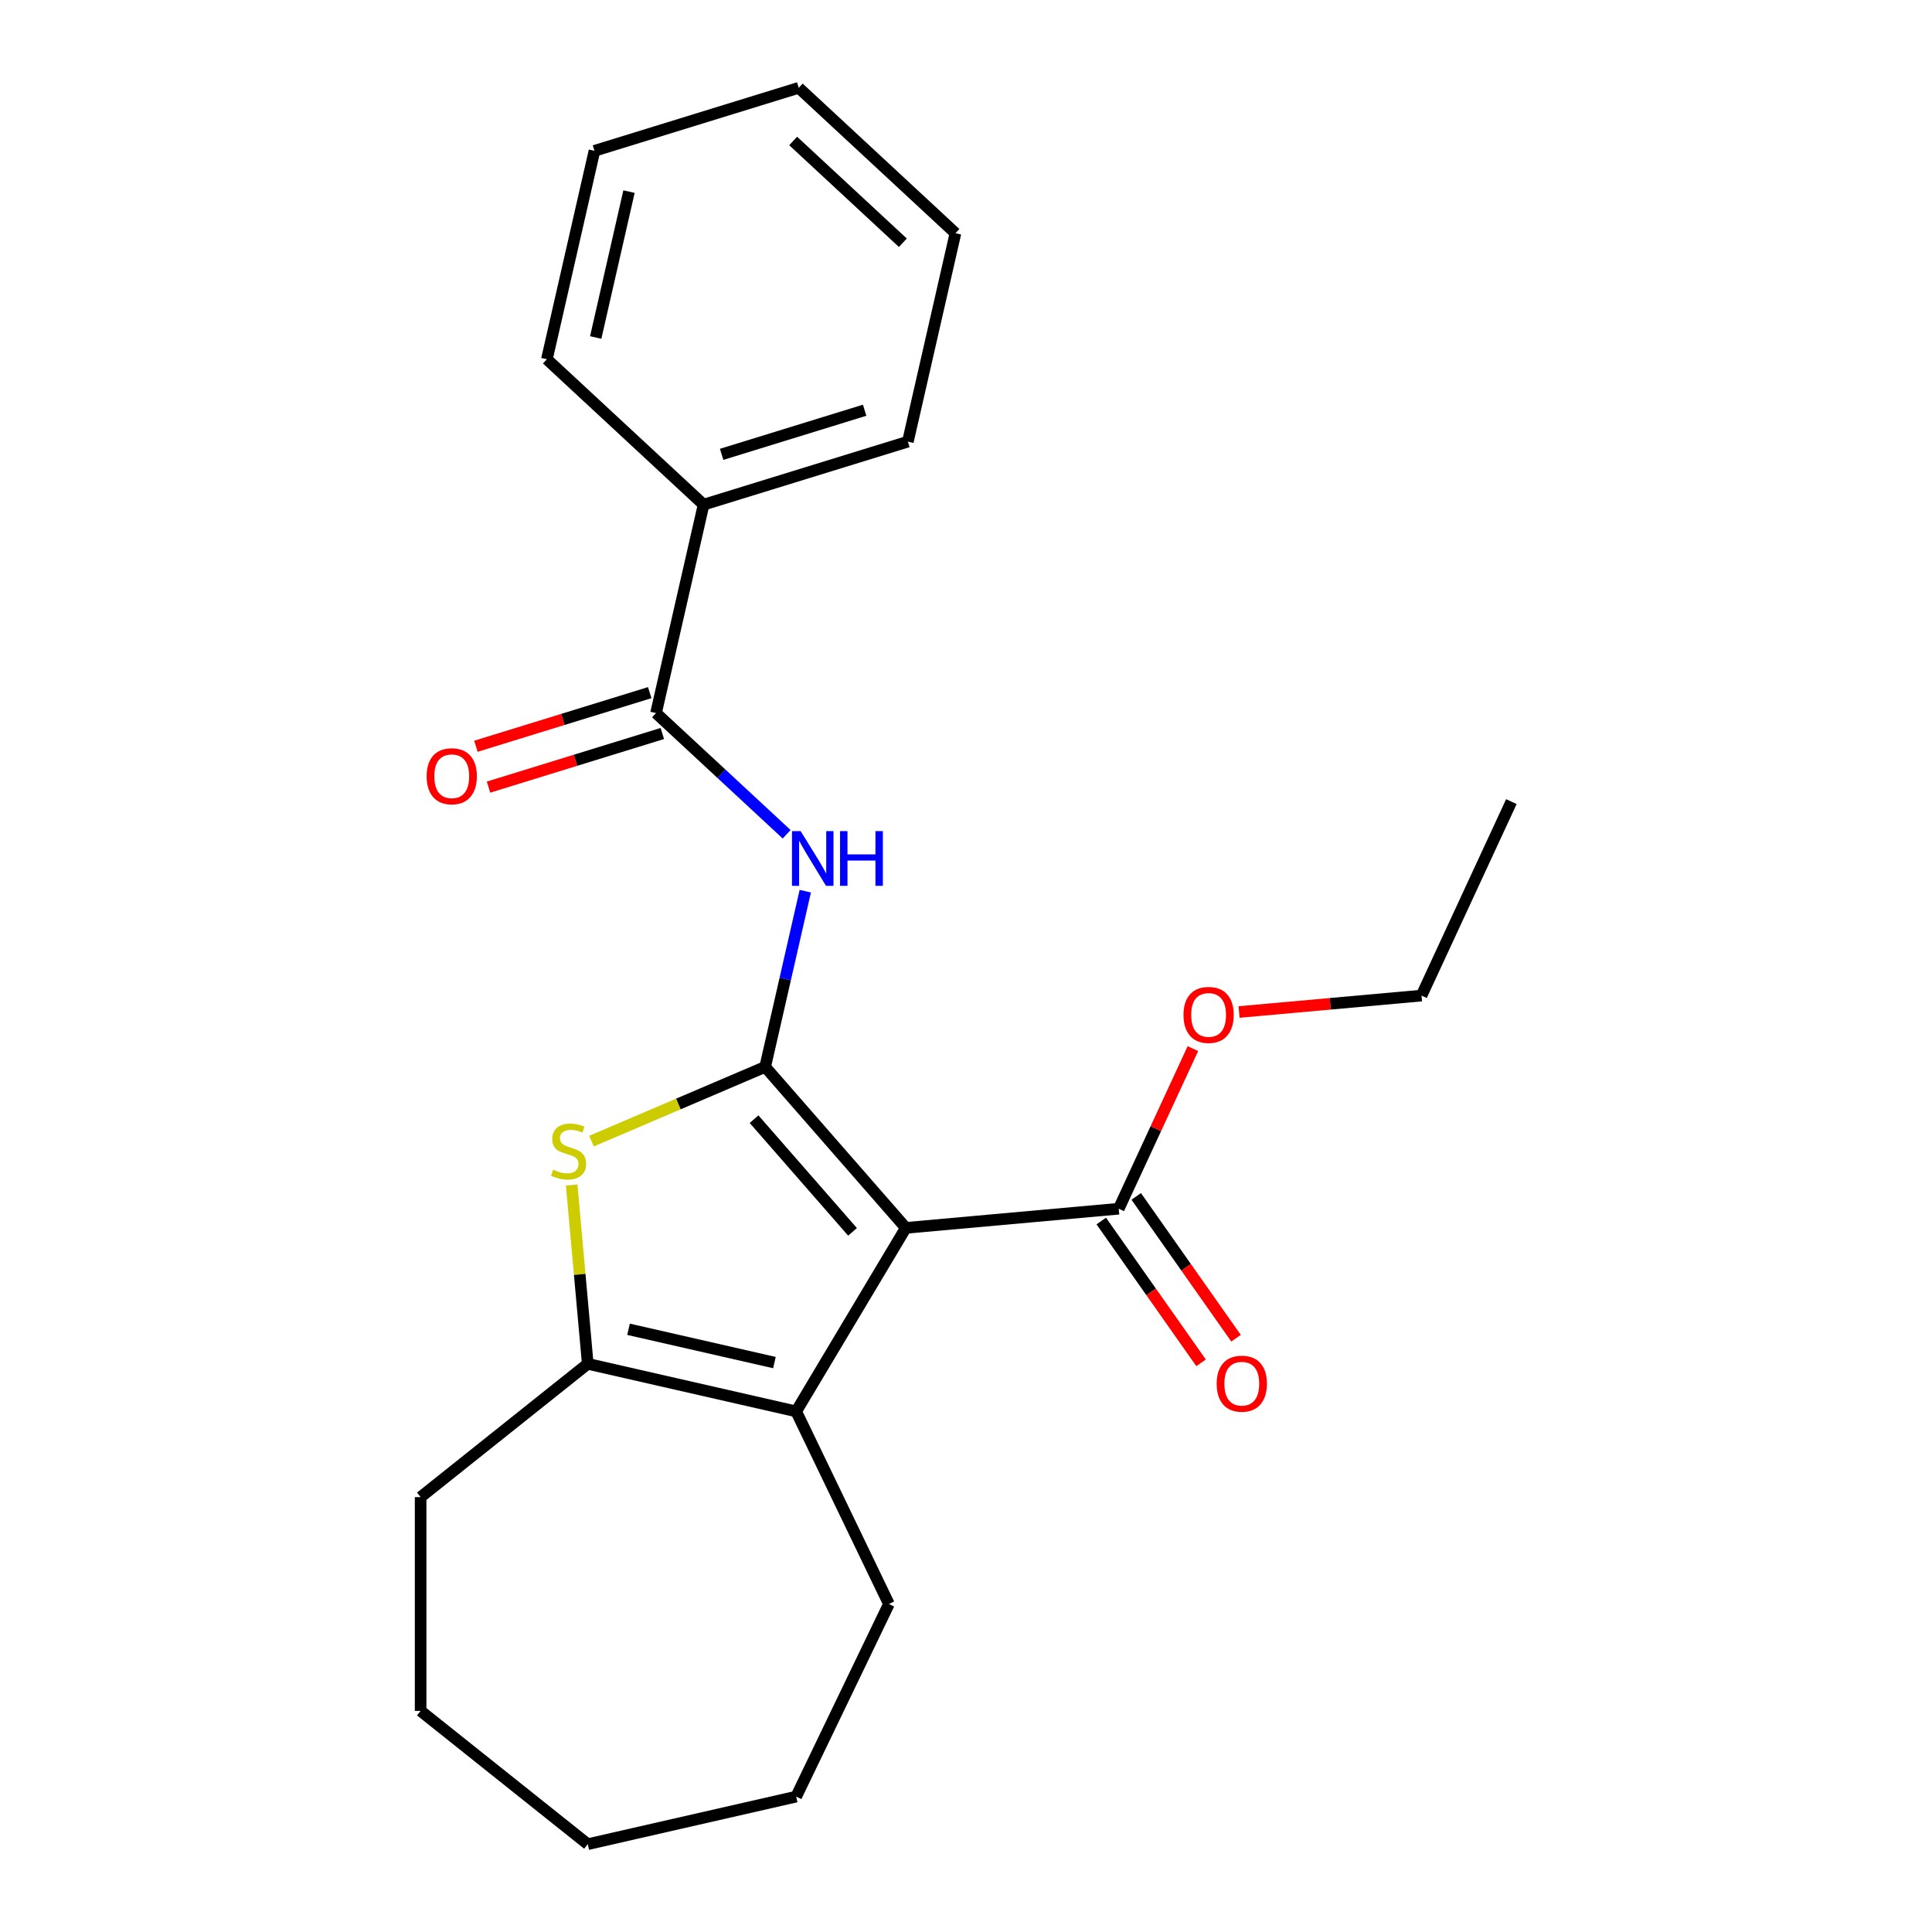 <?xml version='1.0' encoding='iso-8859-1'?>
<svg version='1.1' baseProfile='full'
              xmlns='http://www.w3.org/2000/svg'
                      xmlns:rdkit='http://www.rdkit.org/xml'
                      xmlns:xlink='http://www.w3.org/1999/xlink'
                  xml:space='preserve'
width='1000px' height='1000px' viewBox='0 0 1000 1000'>
<!-- END OF HEADER -->
<rect style='opacity:1.0;fill:#FFFFFF;stroke:none' width='1000' height='1000' x='0' y='0'> </rect>
<path class='bond-0' d='M 396.05,552.222 L 468.852,635.55' style='fill:none;fill-rule:evenodd;stroke:#000000;stroke-width:6px;stroke-linecap:butt;stroke-linejoin:miter;stroke-opacity:1' />
<path class='bond-0' d='M 390.305,579.281 L 441.266,637.611' style='fill:none;fill-rule:evenodd;stroke:#000000;stroke-width:6px;stroke-linecap:butt;stroke-linejoin:miter;stroke-opacity:1' />
<path class='bond-1' d='M 396.05,552.222 L 351.1,571.434' style='fill:none;fill-rule:evenodd;stroke:#000000;stroke-width:6px;stroke-linecap:butt;stroke-linejoin:miter;stroke-opacity:1' />
<path class='bond-1' d='M 351.1,571.434 L 306.15,590.647' style='fill:none;fill-rule:evenodd;stroke:#CCCC00;stroke-width:6px;stroke-linecap:butt;stroke-linejoin:miter;stroke-opacity:1' />
<path class='bond-3' d='M 396.05,552.222 L 406.43,506.747' style='fill:none;fill-rule:evenodd;stroke:#000000;stroke-width:6px;stroke-linecap:butt;stroke-linejoin:miter;stroke-opacity:1' />
<path class='bond-3' d='M 406.43,506.747 L 416.809,461.272' style='fill:none;fill-rule:evenodd;stroke:#0000FF;stroke-width:6px;stroke-linecap:butt;stroke-linejoin:miter;stroke-opacity:1' />
<path class='bond-2' d='M 468.852,635.55 L 412.099,730.538' style='fill:none;fill-rule:evenodd;stroke:#000000;stroke-width:6px;stroke-linecap:butt;stroke-linejoin:miter;stroke-opacity:1' />
<path class='bond-6' d='M 468.852,635.55 L 579.057,625.631' style='fill:none;fill-rule:evenodd;stroke:#000000;stroke-width:6px;stroke-linecap:butt;stroke-linejoin:miter;stroke-opacity:1' />
<path class='bond-4' d='M 295.892,613.357 L 300.057,659.636' style='fill:none;fill-rule:evenodd;stroke:#CCCC00;stroke-width:6px;stroke-linecap:butt;stroke-linejoin:miter;stroke-opacity:1' />
<path class='bond-4' d='M 300.057,659.636 L 304.222,705.916' style='fill:none;fill-rule:evenodd;stroke:#000000;stroke-width:6px;stroke-linecap:butt;stroke-linejoin:miter;stroke-opacity:1' />
<path class='bond-11' d='M 412.099,730.538 L 460.108,830.231' style='fill:none;fill-rule:evenodd;stroke:#000000;stroke-width:6px;stroke-linecap:butt;stroke-linejoin:miter;stroke-opacity:1' />
<path class='bond-23' d='M 412.099,730.538 L 304.222,705.916' style='fill:none;fill-rule:evenodd;stroke:#000000;stroke-width:6px;stroke-linecap:butt;stroke-linejoin:miter;stroke-opacity:1' />
<path class='bond-23' d='M 400.842,705.269 L 325.328,688.034' style='fill:none;fill-rule:evenodd;stroke:#000000;stroke-width:6px;stroke-linecap:butt;stroke-linejoin:miter;stroke-opacity:1' />
<path class='bond-5' d='M 407.166,431.813 L 373.363,400.449' style='fill:none;fill-rule:evenodd;stroke:#0000FF;stroke-width:6px;stroke-linecap:butt;stroke-linejoin:miter;stroke-opacity:1' />
<path class='bond-5' d='M 373.363,400.449 L 339.56,369.084' style='fill:none;fill-rule:evenodd;stroke:#000000;stroke-width:6px;stroke-linecap:butt;stroke-linejoin:miter;stroke-opacity:1' />
<path class='bond-12' d='M 304.222,705.916 L 217.712,774.905' style='fill:none;fill-rule:evenodd;stroke:#000000;stroke-width:6px;stroke-linecap:butt;stroke-linejoin:miter;stroke-opacity:1' />
<path class='bond-7' d='M 336.298,358.51 L 291.314,372.386' style='fill:none;fill-rule:evenodd;stroke:#000000;stroke-width:6px;stroke-linecap:butt;stroke-linejoin:miter;stroke-opacity:1' />
<path class='bond-7' d='M 291.314,372.386 L 246.33,386.262' style='fill:none;fill-rule:evenodd;stroke:#FF0000;stroke-width:6px;stroke-linecap:butt;stroke-linejoin:miter;stroke-opacity:1' />
<path class='bond-7' d='M 342.821,379.657 L 297.837,393.533' style='fill:none;fill-rule:evenodd;stroke:#000000;stroke-width:6px;stroke-linecap:butt;stroke-linejoin:miter;stroke-opacity:1' />
<path class='bond-7' d='M 297.837,393.533 L 252.853,407.409' style='fill:none;fill-rule:evenodd;stroke:#FF0000;stroke-width:6px;stroke-linecap:butt;stroke-linejoin:miter;stroke-opacity:1' />
<path class='bond-8' d='M 339.56,369.084 L 364.182,261.207' style='fill:none;fill-rule:evenodd;stroke:#000000;stroke-width:6px;stroke-linecap:butt;stroke-linejoin:miter;stroke-opacity:1' />
<path class='bond-9' d='M 570.009,632 L 595.841,668.698' style='fill:none;fill-rule:evenodd;stroke:#000000;stroke-width:6px;stroke-linecap:butt;stroke-linejoin:miter;stroke-opacity:1' />
<path class='bond-9' d='M 595.841,668.698 L 621.674,705.395' style='fill:none;fill-rule:evenodd;stroke:#FF0000;stroke-width:6px;stroke-linecap:butt;stroke-linejoin:miter;stroke-opacity:1' />
<path class='bond-9' d='M 588.105,619.262 L 613.937,655.959' style='fill:none;fill-rule:evenodd;stroke:#000000;stroke-width:6px;stroke-linecap:butt;stroke-linejoin:miter;stroke-opacity:1' />
<path class='bond-9' d='M 613.937,655.959 L 639.77,692.657' style='fill:none;fill-rule:evenodd;stroke:#FF0000;stroke-width:6px;stroke-linecap:butt;stroke-linejoin:miter;stroke-opacity:1' />
<path class='bond-10' d='M 579.057,625.631 L 598.253,584.194' style='fill:none;fill-rule:evenodd;stroke:#000000;stroke-width:6px;stroke-linecap:butt;stroke-linejoin:miter;stroke-opacity:1' />
<path class='bond-10' d='M 598.253,584.194 L 617.45,542.758' style='fill:none;fill-rule:evenodd;stroke:#FF0000;stroke-width:6px;stroke-linecap:butt;stroke-linejoin:miter;stroke-opacity:1' />
<path class='bond-13' d='M 364.182,261.207 L 469.917,228.593' style='fill:none;fill-rule:evenodd;stroke:#000000;stroke-width:6px;stroke-linecap:butt;stroke-linejoin:miter;stroke-opacity:1' />
<path class='bond-13' d='M 373.519,235.168 L 447.533,212.338' style='fill:none;fill-rule:evenodd;stroke:#000000;stroke-width:6px;stroke-linecap:butt;stroke-linejoin:miter;stroke-opacity:1' />
<path class='bond-14' d='M 364.182,261.207 L 283.069,185.946' style='fill:none;fill-rule:evenodd;stroke:#000000;stroke-width:6px;stroke-linecap:butt;stroke-linejoin:miter;stroke-opacity:1' />
<path class='bond-15' d='M 641.336,523.812 L 688.555,519.562' style='fill:none;fill-rule:evenodd;stroke:#FF0000;stroke-width:6px;stroke-linecap:butt;stroke-linejoin:miter;stroke-opacity:1' />
<path class='bond-15' d='M 688.555,519.562 L 735.775,515.313' style='fill:none;fill-rule:evenodd;stroke:#000000;stroke-width:6px;stroke-linecap:butt;stroke-linejoin:miter;stroke-opacity:1' />
<path class='bond-16' d='M 460.108,830.231 L 412.099,929.923' style='fill:none;fill-rule:evenodd;stroke:#000000;stroke-width:6px;stroke-linecap:butt;stroke-linejoin:miter;stroke-opacity:1' />
<path class='bond-17' d='M 217.712,774.905 L 217.712,885.556' style='fill:none;fill-rule:evenodd;stroke:#000000;stroke-width:6px;stroke-linecap:butt;stroke-linejoin:miter;stroke-opacity:1' />
<path class='bond-20' d='M 469.917,228.593 L 494.539,120.716' style='fill:none;fill-rule:evenodd;stroke:#000000;stroke-width:6px;stroke-linecap:butt;stroke-linejoin:miter;stroke-opacity:1' />
<path class='bond-19' d='M 283.069,185.946 L 307.691,78.069' style='fill:none;fill-rule:evenodd;stroke:#000000;stroke-width:6px;stroke-linecap:butt;stroke-linejoin:miter;stroke-opacity:1' />
<path class='bond-19' d='M 308.338,174.689 L 325.573,99.175' style='fill:none;fill-rule:evenodd;stroke:#000000;stroke-width:6px;stroke-linecap:butt;stroke-linejoin:miter;stroke-opacity:1' />
<path class='bond-18' d='M 735.775,515.313 L 782.288,414.913' style='fill:none;fill-rule:evenodd;stroke:#000000;stroke-width:6px;stroke-linecap:butt;stroke-linejoin:miter;stroke-opacity:1' />
<path class='bond-24' d='M 412.099,929.923 L 304.222,954.545' style='fill:none;fill-rule:evenodd;stroke:#000000;stroke-width:6px;stroke-linecap:butt;stroke-linejoin:miter;stroke-opacity:1' />
<path class='bond-22' d='M 217.712,885.556 L 304.222,954.545' style='fill:none;fill-rule:evenodd;stroke:#000000;stroke-width:6px;stroke-linecap:butt;stroke-linejoin:miter;stroke-opacity:1' />
<path class='bond-21' d='M 307.691,78.069 L 413.426,45.455' style='fill:none;fill-rule:evenodd;stroke:#000000;stroke-width:6px;stroke-linecap:butt;stroke-linejoin:miter;stroke-opacity:1' />
<path class='bond-25' d='M 494.539,120.716 L 413.426,45.455' style='fill:none;fill-rule:evenodd;stroke:#000000;stroke-width:6px;stroke-linecap:butt;stroke-linejoin:miter;stroke-opacity:1' />
<path class='bond-25' d='M 467.319,125.649 L 410.54,72.966' style='fill:none;fill-rule:evenodd;stroke:#000000;stroke-width:6px;stroke-linecap:butt;stroke-linejoin:miter;stroke-opacity:1' />
<path  class='atom-2' d='M 286.304 605.43
Q 286.624 605.55, 287.944 606.11
Q 289.264 606.67, 290.704 607.03
Q 292.184 607.35, 293.624 607.35
Q 296.304 607.35, 297.864 606.07
Q 299.424 604.75, 299.424 602.47
Q 299.424 600.91, 298.624 599.95
Q 297.864 598.99, 296.664 598.47
Q 295.464 597.95, 293.464 597.35
Q 290.944 596.59, 289.424 595.87
Q 287.944 595.15, 286.864 593.63
Q 285.824 592.11, 285.824 589.55
Q 285.824 585.99, 288.224 583.79
Q 290.664 581.59, 295.464 581.59
Q 298.744 581.59, 302.464 583.15
L 301.544 586.23
Q 298.144 584.83, 295.584 584.83
Q 292.824 584.83, 291.304 585.99
Q 289.784 587.11, 289.824 589.07
Q 289.824 590.59, 290.584 591.51
Q 291.384 592.43, 292.504 592.95
Q 293.664 593.47, 295.584 594.07
Q 298.144 594.87, 299.664 595.67
Q 301.184 596.47, 302.264 598.11
Q 303.384 599.71, 303.384 602.47
Q 303.384 606.39, 300.744 608.51
Q 298.144 610.59, 293.784 610.59
Q 291.264 610.59, 289.344 610.03
Q 287.464 609.51, 285.224 608.59
L 286.304 605.43
' fill='#CCCC00'/>
<path  class='atom-4' d='M 414.412 430.185
L 423.692 445.185
Q 424.612 446.665, 426.092 449.345
Q 427.572 452.025, 427.652 452.185
L 427.652 430.185
L 431.412 430.185
L 431.412 458.505
L 427.532 458.505
L 417.572 442.105
Q 416.412 440.185, 415.172 437.985
Q 413.972 435.785, 413.612 435.105
L 413.612 458.505
L 409.932 458.505
L 409.932 430.185
L 414.412 430.185
' fill='#0000FF'/>
<path  class='atom-4' d='M 434.812 430.185
L 438.652 430.185
L 438.652 442.225
L 453.132 442.225
L 453.132 430.185
L 456.972 430.185
L 456.972 458.505
L 453.132 458.505
L 453.132 445.425
L 438.652 445.425
L 438.652 458.505
L 434.812 458.505
L 434.812 430.185
' fill='#0000FF'/>
<path  class='atom-8' d='M 220.825 401.779
Q 220.825 394.979, 224.185 391.179
Q 227.545 387.379, 233.825 387.379
Q 240.105 387.379, 243.465 391.179
Q 246.825 394.979, 246.825 401.779
Q 246.825 408.659, 243.425 412.579
Q 240.025 416.459, 233.825 416.459
Q 227.585 416.459, 224.185 412.579
Q 220.825 408.699, 220.825 401.779
M 233.825 413.259
Q 238.145 413.259, 240.465 410.379
Q 242.825 407.459, 242.825 401.779
Q 242.825 396.219, 240.465 393.419
Q 238.145 390.579, 233.825 390.579
Q 229.505 390.579, 227.145 393.379
Q 224.825 396.179, 224.825 401.779
Q 224.825 407.499, 227.145 410.379
Q 229.505 413.259, 233.825 413.259
' fill='#FF0000'/>
<path  class='atom-10' d='M 629.749 716.192
Q 629.749 709.392, 633.109 705.592
Q 636.469 701.792, 642.749 701.792
Q 649.029 701.792, 652.389 705.592
Q 655.749 709.392, 655.749 716.192
Q 655.749 723.072, 652.349 726.992
Q 648.949 730.872, 642.749 730.872
Q 636.509 730.872, 633.109 726.992
Q 629.749 723.112, 629.749 716.192
M 642.749 727.672
Q 647.069 727.672, 649.389 724.792
Q 651.749 721.872, 651.749 716.192
Q 651.749 710.632, 649.389 707.832
Q 647.069 704.992, 642.749 704.992
Q 638.429 704.992, 636.069 707.792
Q 633.749 710.592, 633.749 716.192
Q 633.749 721.912, 636.069 724.792
Q 638.429 727.672, 642.749 727.672
' fill='#FF0000'/>
<path  class='atom-11' d='M 612.57 525.311
Q 612.57 518.511, 615.93 514.711
Q 619.29 510.911, 625.57 510.911
Q 631.85 510.911, 635.21 514.711
Q 638.57 518.511, 638.57 525.311
Q 638.57 532.191, 635.17 536.111
Q 631.77 539.991, 625.57 539.991
Q 619.33 539.991, 615.93 536.111
Q 612.57 532.231, 612.57 525.311
M 625.57 536.791
Q 629.89 536.791, 632.21 533.911
Q 634.57 530.991, 634.57 525.311
Q 634.57 519.751, 632.21 516.951
Q 629.89 514.111, 625.57 514.111
Q 621.25 514.111, 618.89 516.911
Q 616.57 519.711, 616.57 525.311
Q 616.57 531.031, 618.89 533.911
Q 621.25 536.791, 625.57 536.791
' fill='#FF0000'/>
</svg>
